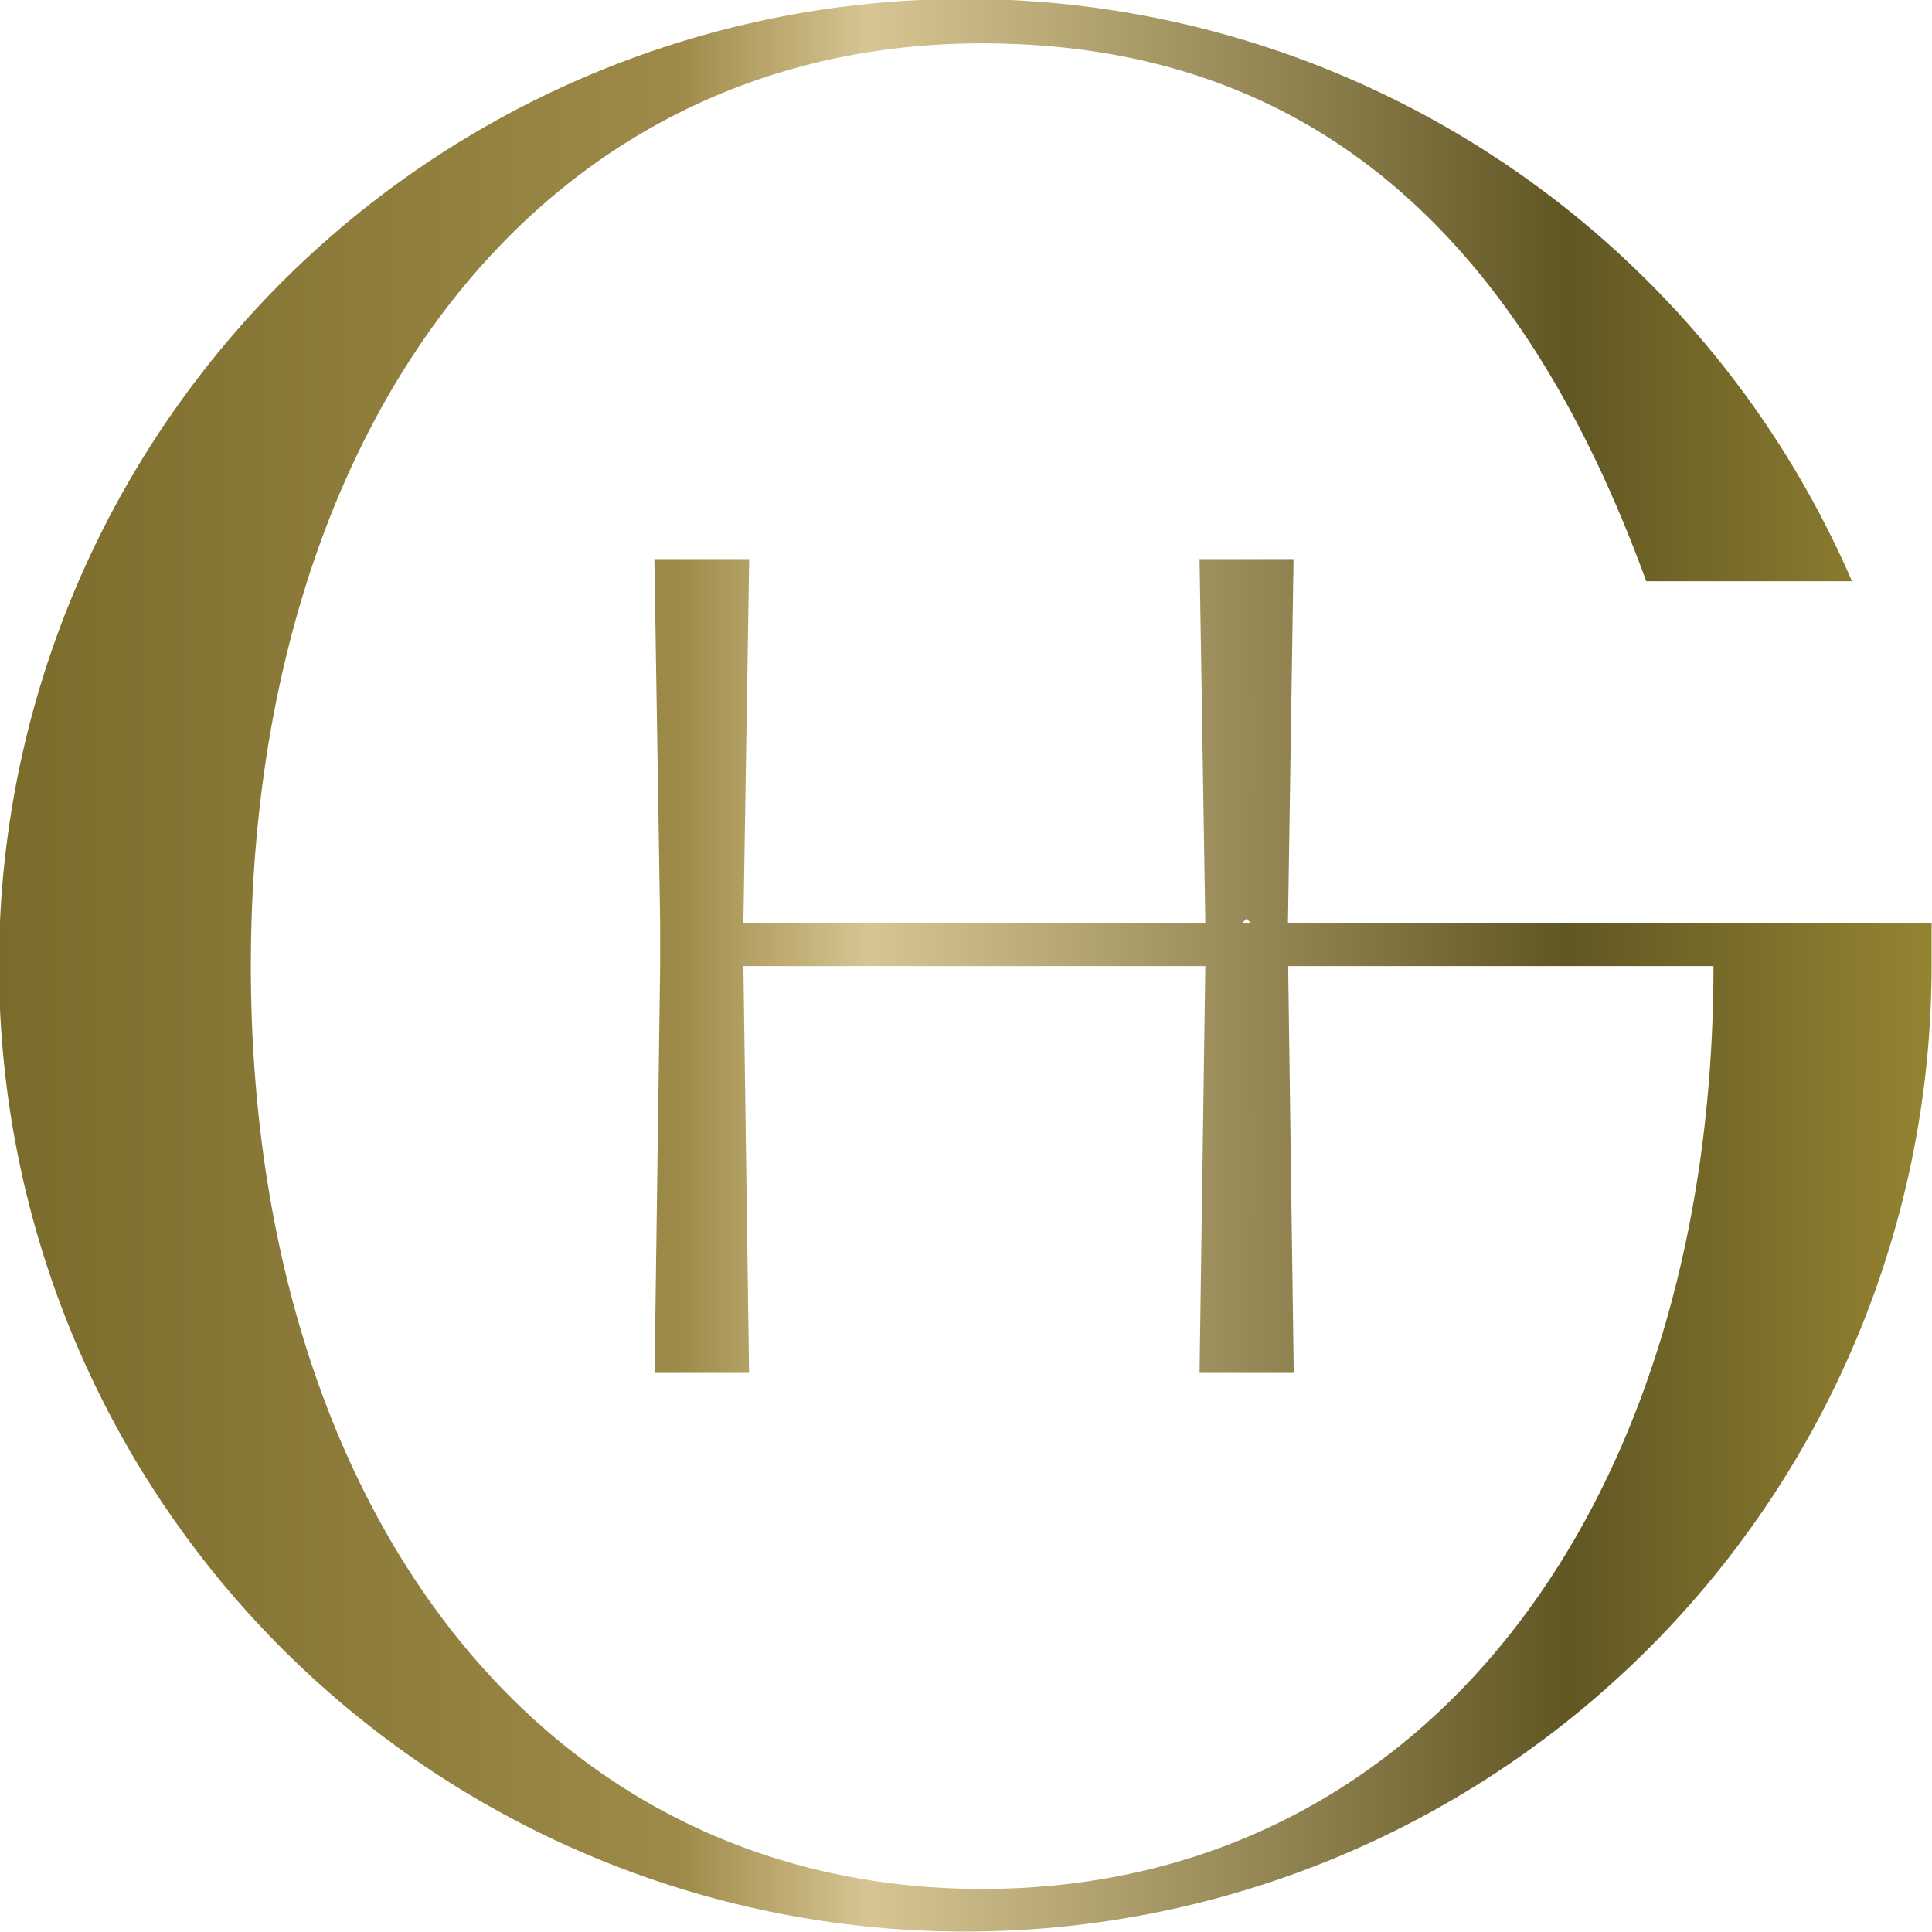 <svg id="Layer_1" data-name="Layer 1" xmlns="http://www.w3.org/2000/svg" xmlns:xlink="http://www.w3.org/1999/xlink" viewBox="0 0 194.24 194.24"><defs><style>.cls-1{fill:url(#linear-gradient);}</style><linearGradient id="linear-gradient" x1="3.26" y1="99.76" x2="197.49" y2="99.76" gradientUnits="userSpaceOnUse"><stop offset="0" stop-color="#7b6c2b"/><stop offset="0.35" stop-color="#9d8a48"/><stop offset="0.45" stop-color="#d7c694"/><stop offset="0.81" stop-color="#615724"/><stop offset="1" stop-color="#948431"/></linearGradient></defs><path class="cls-1" d="M132.75,95.44l.56-36.59h-9.45l0,0,.58,36.57H78l.58-36.57v0H69.05l.58,36.59v4.33l-.56,40.9h9.5L78,99.77h46.44l-.58,40.9h9.47l-.56-40.9h42.76c0,53.64-28.66,92.78-73.51,92.78S28.48,153.41,28.48,99.77,57.12,7,102,7c33.32,0,54.26,19.71,66.77,54.08h20.69a97.15,97.15,0,1,0,8,38.72V95.44ZM128.58,95l.42.42h-.83Z" transform="translate(-3.26 -2.64)"/></svg>